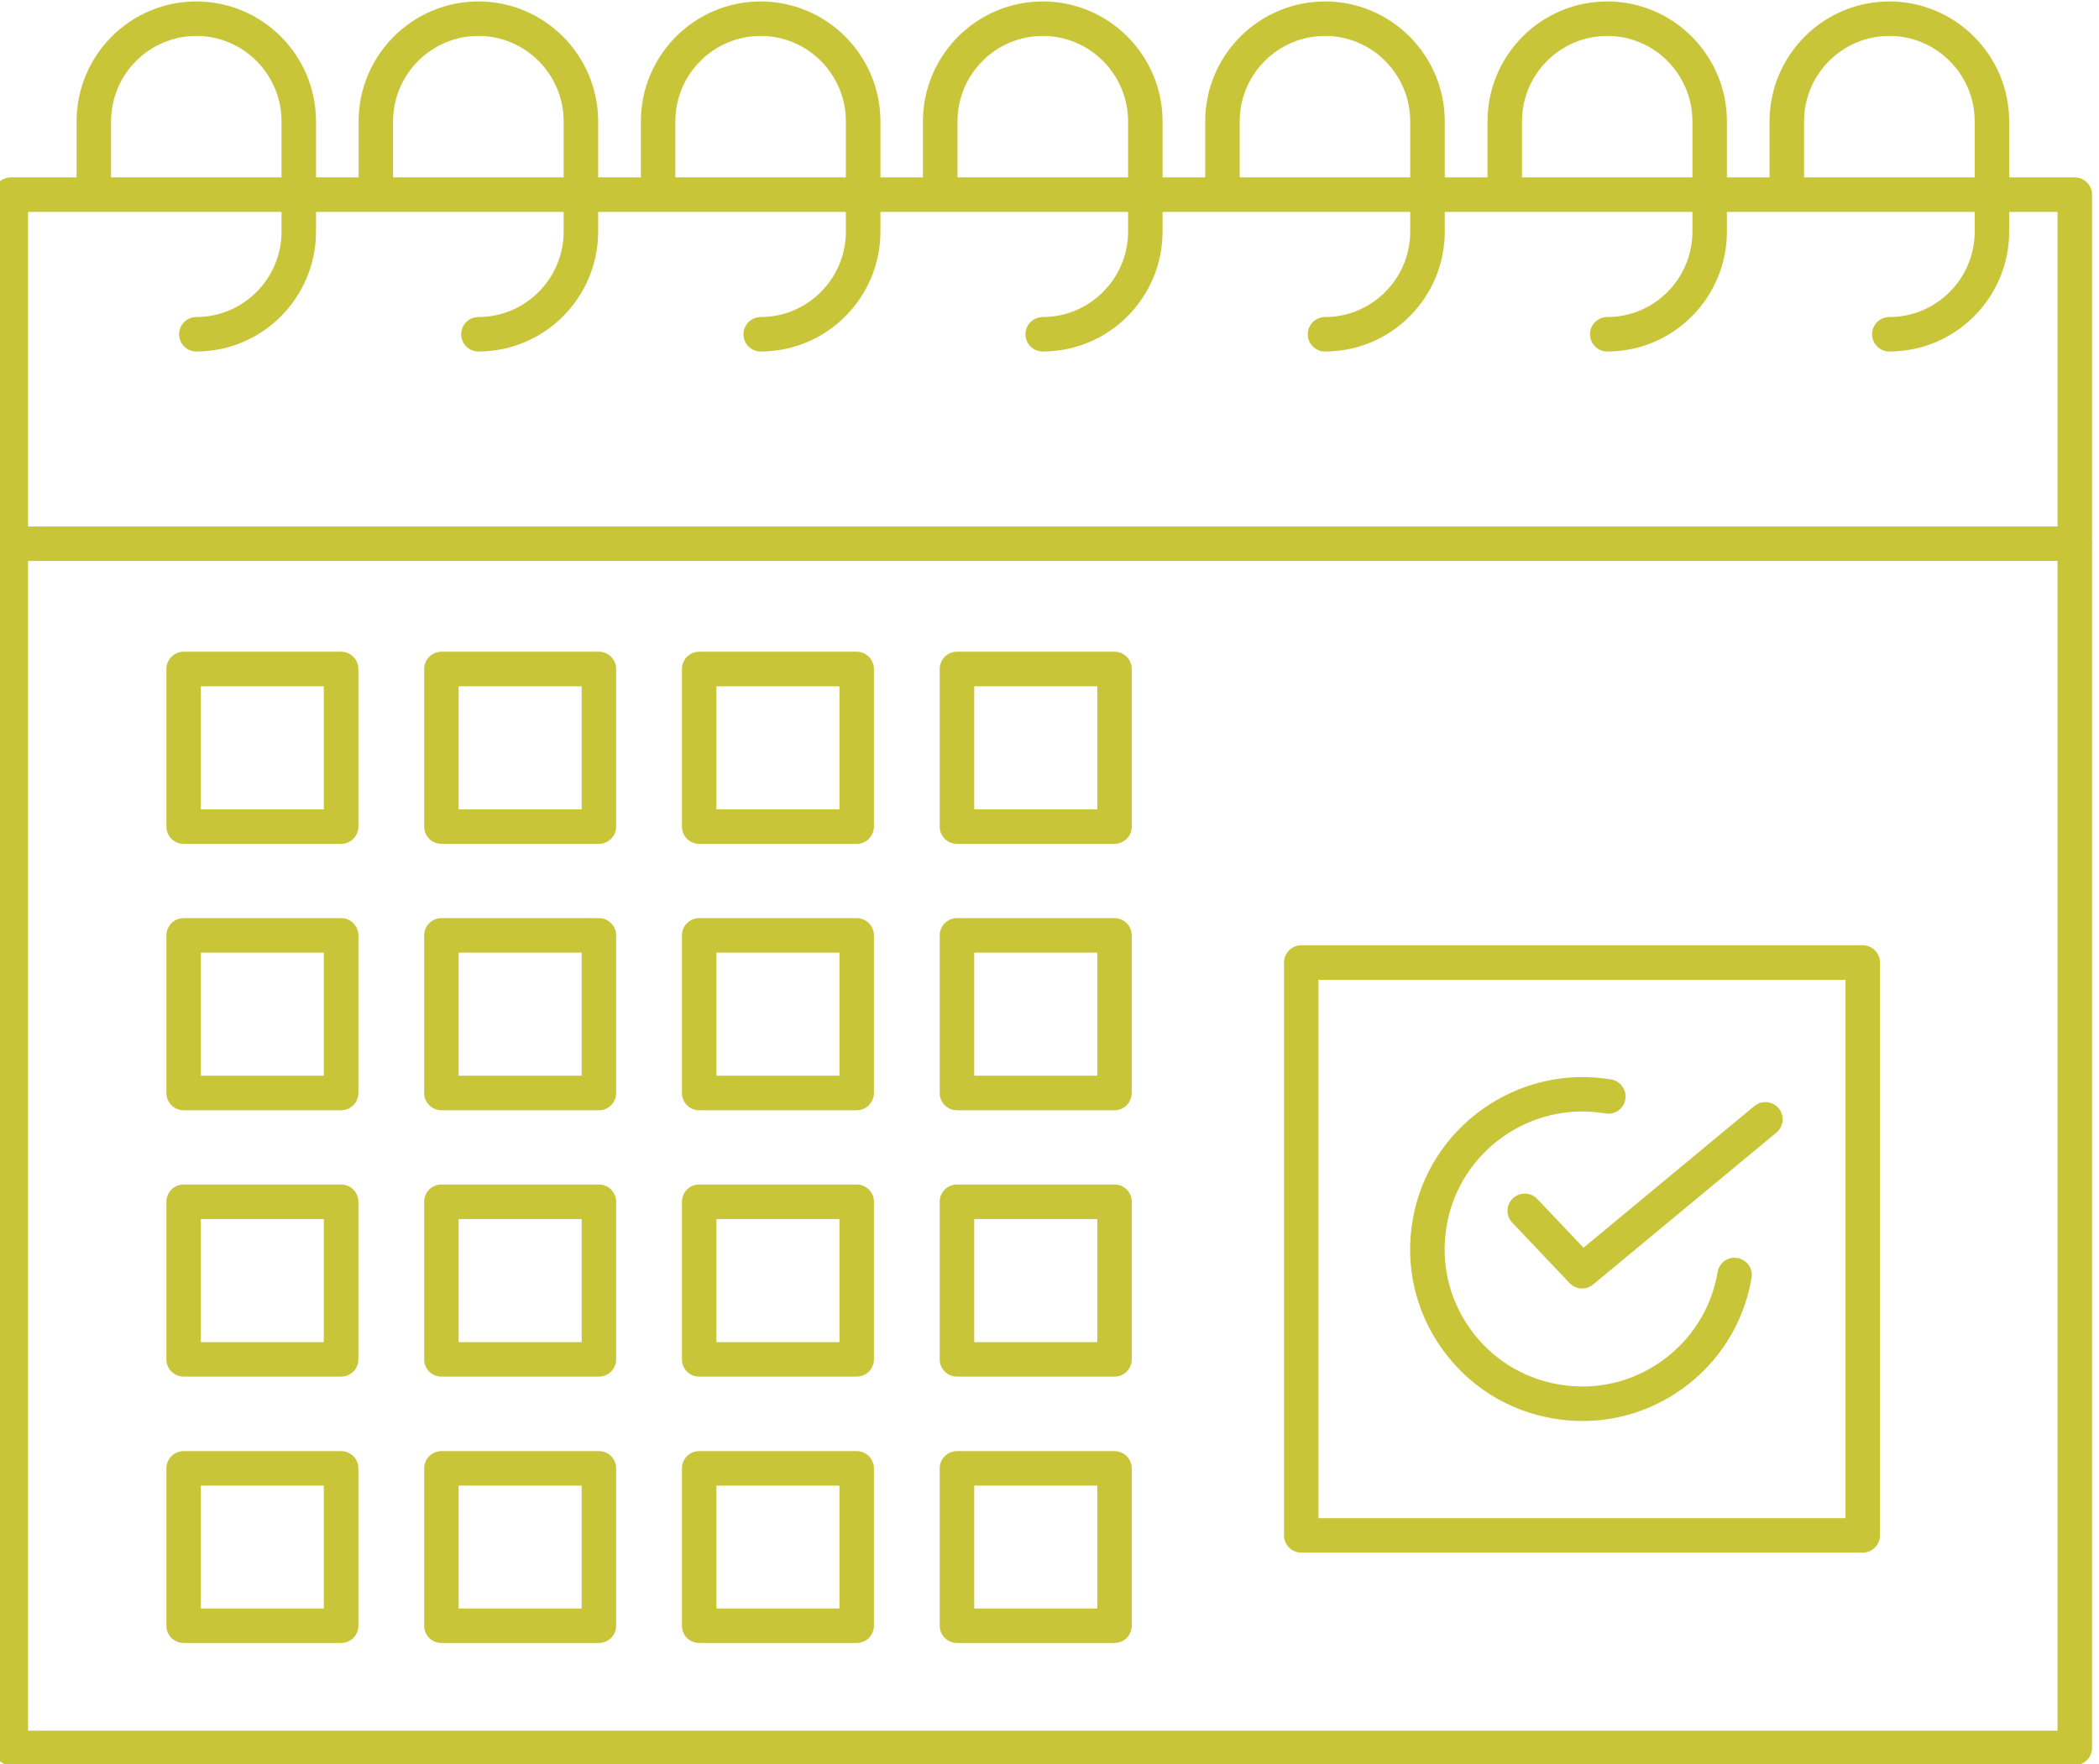 <svg xmlns:xlink="http://www.w3.org/1999/xlink" xmlns:inkscape="http://www.inkscape.org/namespaces/inkscape" xmlns:sodipodi="http://sodipodi.sourceforge.net/DTD/sodipodi-0.dtd" xmlns="http://www.w3.org/2000/svg" xmlns:svg="http://www.w3.org/2000/svg" id="svg2" width="40.412" height="33.965" viewBox="0 0 40.412 33.965" sodipodi:docname="oferring azure WAF (1).pdf"><defs id="defs6"><clipPath clipPathUnits="userSpaceOnUse" id="clipPath708"><path d="M 0,792 H 612 V 0 H 0 Z" id="path706"></path></clipPath></defs><g id="g10" inkscape:groupmode="layer" inkscape:label="Page 1" transform="matrix(1.333,0,0,-1.333,-494.18,112.008)" fill="#0055C7"><g id="g702" fill="#0055C7"><g id="g704" clip-path="url(#clipPath708)" fill="#0055C7"><path d="m 371.133,59.03 h 29.312 v 21.936 h -29.312 z m 29.561,-0.498 h -29.81 c -0.137,0 -0.249,0.111 -0.249,0.249 v 22.435 c 0,0.137 0.112,0.249 0.249,0.249 h 29.81 c 0.138,0 0.25,-0.112 0.25,-0.249 V 58.781 c 0,-0.138 -0.112,-0.249 -0.25,-0.249" style="fill-opacity: 1; fill-rule: nonzero; stroke: none;" id="path726" fill="#C9C539"></path><g id="g728" transform="translate(373.564,78.95)" fill="#0055C7"><path d="m 0,0 c -0.138,0 -0.249,0.111 -0.249,0.249 0,0.138 0.111,0.249 0.249,0.249 0.678,0 1.23,0.554 1.23,1.235 v 1.59 C 1.23,4.004 0.678,4.558 0,4.558 -0.68,4.558 -1.232,4.004 -1.232,3.323 V 2.435 c 0,-0.137 -0.112,-0.249 -0.249,-0.249 -0.138,0 -0.249,0.112 -0.249,0.249 v 0.888 c 0,0.956 0.775,1.733 1.728,1.733 0.955,0 1.73,-0.777 1.73,-1.733 V 1.733 C 1.728,0.777 0.953,0 0,0 M 4.074,0 C 3.936,0 3.825,0.111 3.825,0.249 c 0,0.138 0.111,0.249 0.249,0.249 0.678,0 1.231,0.554 1.231,1.235 v 1.59 c 0,0.681 -0.553,1.235 -1.231,1.235 -0.68,0 -1.233,-0.554 -1.233,-1.235 V 2.435 C 2.841,2.298 2.73,2.186 2.592,2.186 2.455,2.186 2.343,2.298 2.343,2.435 v 0.888 c 0,0.956 0.777,1.733 1.731,1.733 0.953,0 1.729,-0.777 1.729,-1.733 V 1.733 C 5.803,0.777 5.027,0 4.074,0 M 8.151,0 C 8.013,0 7.902,0.111 7.902,0.249 c 0,0.138 0.111,0.249 0.249,0.249 0.678,0 1.23,0.554 1.23,1.235 v 1.59 c 0,0.681 -0.552,1.235 -1.23,1.235 C 7.47,4.558 6.918,4.004 6.918,3.323 V 2.435 C 6.918,2.298 6.807,2.186 6.669,2.186 6.532,2.186 6.42,2.298 6.42,2.435 v 0.888 c 0,0.956 0.776,1.733 1.729,1.733 0.955,0 1.731,-0.777 1.731,-1.733 V 1.733 C 9.88,0.777 9.104,0 8.151,0 m 4.074,0 c -0.138,0 -0.25,0.111 -0.25,0.249 0,0.138 0.112,0.249 0.25,0.249 0.679,0 1.232,0.554 1.232,1.235 v 1.59 c 0,0.681 -0.553,1.235 -1.232,1.235 -0.68,0 -1.232,-0.554 -1.232,-1.235 V 2.435 c 0,-0.137 -0.112,-0.249 -0.25,-0.249 -0.137,0 -0.249,0.112 -0.249,0.249 v 0.888 c 0,0.956 0.777,1.733 1.731,1.733 0.954,0 1.73,-0.777 1.73,-1.733 V 1.733 C 13.955,0.777 13.179,0 12.225,0 m 4.077,0 c -0.138,0 -0.25,0.111 -0.25,0.249 0,0.138 0.112,0.249 0.25,0.249 0.678,0 1.23,0.554 1.23,1.235 v 1.59 c 0,0.681 -0.552,1.235 -1.23,1.235 -0.68,0 -1.233,-0.554 -1.233,-1.235 V 2.435 c 0,-0.137 -0.111,-0.249 -0.249,-0.249 -0.138,0 -0.249,0.112 -0.249,0.249 v 0.888 c 0,0.956 0.776,1.733 1.731,1.733 0.953,0 1.729,-0.777 1.729,-1.733 V 1.733 C 18.031,0.777 17.255,0 16.302,0 m 4.077,0 c -0.138,0 -0.25,0.111 -0.25,0.249 0,0.138 0.112,0.249 0.25,0.249 0.678,0 1.229,0.554 1.229,1.235 v 1.59 c 0,0.681 -0.551,1.235 -1.229,1.235 -0.681,0 -1.233,-0.554 -1.233,-1.235 V 2.435 c 0,-0.137 -0.111,-0.249 -0.249,-0.249 -0.138,0 -0.249,0.112 -0.249,0.249 v 0.888 c 0,0.956 0.775,1.733 1.728,1.733 0.955,0 1.73,-0.777 1.73,-1.733 V 1.733 C 22.106,0.777 21.331,0 20.379,0 m 4.073,0 c -0.137,0 -0.249,0.111 -0.249,0.249 0,0.138 0.112,0.249 0.249,0.249 0.68,0 1.233,0.554 1.233,1.235 v 1.59 c 0,0.681 -0.553,1.235 -1.233,1.235 -0.679,0 -1.232,-0.554 -1.232,-1.235 V 2.435 c 0,-0.137 -0.111,-0.249 -0.249,-0.249 -0.138,0 -0.249,0.112 -0.249,0.249 v 0.888 c 0,0.956 0.776,1.733 1.73,1.733 0.955,0 1.731,-0.777 1.731,-1.733 V 1.733 C 26.183,0.777 25.407,0 24.452,0" style="fill-opacity: 1; fill-rule: nonzero; stroke: none;" id="path730" fill="#C9C539"></path></g><g id="g732" transform="translate(400.694,75.925)" fill="#0055C7"><path d="m 0,0 h -29.81 c -0.138,0 -0.249,0.111 -0.249,0.249 0,0.138 0.111,0.249 0.249,0.249 H 0 C 0.138,0.498 0.249,0.387 0.249,0.249 0.249,0.111 0.138,0 0,0" style="fill-opacity: 1; fill-rule: nonzero; stroke: none;" id="path734" fill="#C9C539"></path></g><path d="m 389.771,62.1 h 7.612 v 7.775 h -7.612 z m 7.861,-0.498 h -8.11 c -0.137,0 -0.249,0.112 -0.249,0.249 v 8.274 c 0,0.137 0.112,0.249 0.249,0.249 h 8.11 c 0.138,0 0.249,-0.112 0.249,-0.249 v -8.274 c 0,-0.137 -0.111,-0.249 -0.249,-0.249" style="fill-opacity: 1; fill-rule: nonzero; stroke: none;" id="path736" fill="#C9C539"></path><g id="g738" transform="translate(393.586,63.503)" fill="#0055C7"><path d="m 0,0 c -0.142,0 -0.285,0.012 -0.428,0.037 -0.653,0.111 -1.223,0.47 -1.607,1.012 -0.383,0.542 -0.533,1.2 -0.42,1.854 0.231,1.349 1.522,2.257 2.868,2.03 C 0.548,4.909 0.64,4.781 0.617,4.645 0.593,4.51 0.466,4.418 0.329,4.442 -0.749,4.626 -1.78,3.897 -1.964,2.819 -2.054,2.296 -1.935,1.77 -1.628,1.337 -1.322,0.904 -0.866,0.617 -0.344,0.528 0.178,0.437 0.705,0.556 1.137,0.862 1.571,1.168 1.86,1.626 1.95,2.151 1.972,2.286 2.099,2.379 2.237,2.354 2.373,2.331 2.464,2.202 2.44,2.067 2.328,1.411 1.968,0.838 1.425,0.455 1.002,0.156 0.507,0 0,0" style="fill-opacity: 1; fill-rule: nonzero; stroke: none;" id="path740" fill="#C9C539"></path></g><g id="g742" transform="translate(393.579,65.417)" fill="#0055C7"><path d="M 0,0 C -0.066,0 -0.132,0.026 -0.181,0.078 L -1.009,0.95 C -1.104,1.049 -1.1,1.207 -1,1.302 -0.901,1.396 -0.743,1.393 -0.648,1.293 L 0.02,0.589 2.488,2.635 C 2.594,2.722 2.751,2.708 2.839,2.602 2.926,2.496 2.912,2.339 2.806,2.252 L 0.159,0.058 C 0.113,0.019 0.056,0 0,0" style="fill-opacity: 1; fill-rule: nonzero; stroke: none;" id="path744" fill="#C9C539"></path></g><path d="m 373.629,72.337 h 1.776 v 1.778 h -1.776 z m 2.026,-0.498 h -2.275 c -0.137,0 -0.249,0.111 -0.249,0.249 v 2.276 c 0,0.138 0.112,0.25 0.249,0.25 h 2.275 c 0.137,0 0.249,-0.112 0.249,-0.25 v -2.276 c 0,-0.138 -0.112,-0.249 -0.249,-0.249" style="fill-opacity: 1; fill-rule: nonzero; stroke: none;" id="path746" fill="#C9C539"></path><path d="m 377.352,72.337 h 1.777 v 1.778 h -1.777 z m 2.026,-0.498 h -2.275 c -0.137,0 -0.249,0.111 -0.249,0.249 v 2.276 c 0,0.138 0.112,0.25 0.249,0.25 h 2.275 c 0.138,0 0.249,-0.112 0.249,-0.25 v -2.276 c 0,-0.138 -0.111,-0.249 -0.249,-0.249" style="fill-opacity: 1; fill-rule: nonzero; stroke: none;" id="path748" fill="#C9C539"></path><path d="m 381.075,72.337 h 1.777 v 1.778 h -1.777 z m 2.026,-0.498 h -2.275 c -0.138,0 -0.249,0.111 -0.249,0.249 v 2.276 c 0,0.138 0.111,0.25 0.249,0.25 h 2.275 c 0.138,0 0.249,-0.112 0.249,-0.25 v -2.276 c 0,-0.138 -0.111,-0.249 -0.249,-0.249" style="fill-opacity: 1; fill-rule: nonzero; stroke: none;" id="path750" fill="#C9C539"></path><path d="m 384.799,72.337 h 1.777 v 1.778 h -1.777 z m 2.026,-0.498 h -2.275 c -0.138,0 -0.25,0.111 -0.25,0.249 v 2.276 c 0,0.138 0.112,0.25 0.25,0.25 h 2.275 c 0.137,0 0.249,-0.112 0.249,-0.25 v -2.276 c 0,-0.138 -0.112,-0.249 -0.249,-0.249" style="fill-opacity: 1; fill-rule: nonzero; stroke: none;" id="path752" fill="#C9C539"></path><path d="m 373.629,68.49 h 1.776 v 1.778 h -1.776 z m 2.026,-0.499 h -2.275 c -0.137,0 -0.249,0.112 -0.249,0.249 v 2.277 c 0,0.137 0.112,0.249 0.249,0.249 h 2.275 c 0.137,0 0.249,-0.112 0.249,-0.249 V 68.24 c 0,-0.137 -0.112,-0.249 -0.249,-0.249" style="fill-opacity: 1; fill-rule: nonzero; stroke: none;" id="path754" fill="#C9C539"></path><path d="m 377.352,68.49 h 1.777 v 1.778 h -1.777 z m 2.026,-0.499 h -2.275 c -0.137,0 -0.249,0.112 -0.249,0.249 v 2.277 c 0,0.137 0.112,0.249 0.249,0.249 h 2.275 c 0.138,0 0.249,-0.112 0.249,-0.249 V 68.24 c 0,-0.137 -0.111,-0.249 -0.249,-0.249" style="fill-opacity: 1; fill-rule: nonzero; stroke: none;" id="path756" fill="#C9C539"></path><path d="m 381.075,68.49 h 1.777 v 1.778 h -1.777 z m 2.026,-0.499 h -2.275 c -0.138,0 -0.249,0.112 -0.249,0.249 v 2.277 c 0,0.137 0.111,0.249 0.249,0.249 h 2.275 c 0.138,0 0.249,-0.112 0.249,-0.249 V 68.24 c 0,-0.137 -0.111,-0.249 -0.249,-0.249" style="fill-opacity: 1; fill-rule: nonzero; stroke: none;" id="path758" fill="#C9C539"></path><path d="m 384.799,68.49 h 1.777 v 1.778 h -1.777 z m 2.026,-0.499 h -2.275 c -0.138,0 -0.25,0.112 -0.25,0.249 v 2.277 c 0,0.137 0.112,0.249 0.25,0.249 h 2.275 c 0.137,0 0.249,-0.112 0.249,-0.249 V 68.24 c 0,-0.137 -0.112,-0.249 -0.249,-0.249" style="fill-opacity: 1; fill-rule: nonzero; stroke: none;" id="path760" fill="#C9C539"></path><path d="m 373.629,64.642 h 1.776 v 1.778 h -1.776 z m 2.026,-0.498 h -2.275 c -0.137,0 -0.249,0.111 -0.249,0.249 v 2.277 c 0,0.138 0.112,0.249 0.249,0.249 h 2.275 c 0.137,0 0.249,-0.111 0.249,-0.249 v -2.277 c 0,-0.138 -0.112,-0.249 -0.249,-0.249" style="fill-opacity: 1; fill-rule: nonzero; stroke: none;" id="path762" fill="#C9C539"></path><path d="m 377.352,64.642 h 1.777 v 1.778 h -1.777 z m 2.026,-0.498 h -2.275 c -0.137,0 -0.249,0.111 -0.249,0.249 v 2.277 c 0,0.138 0.112,0.249 0.249,0.249 h 2.275 c 0.138,0 0.249,-0.111 0.249,-0.249 v -2.277 c 0,-0.138 -0.111,-0.249 -0.249,-0.249" style="fill-opacity: 1; fill-rule: nonzero; stroke: none;" id="path764" fill="#C9C539"></path><path d="m 381.075,64.642 h 1.777 v 1.778 h -1.777 z m 2.026,-0.498 h -2.275 c -0.138,0 -0.249,0.111 -0.249,0.249 v 2.277 c 0,0.138 0.111,0.249 0.249,0.249 h 2.275 c 0.138,0 0.249,-0.111 0.249,-0.249 v -2.277 c 0,-0.138 -0.111,-0.249 -0.249,-0.249" style="fill-opacity: 1; fill-rule: nonzero; stroke: none;" id="path766" fill="#C9C539"></path><path d="m 384.799,64.642 h 1.777 v 1.778 h -1.777 z m 2.026,-0.498 h -2.275 c -0.138,0 -0.25,0.111 -0.25,0.249 v 2.277 c 0,0.138 0.112,0.249 0.25,0.249 h 2.275 c 0.137,0 0.249,-0.111 0.249,-0.249 v -2.277 c 0,-0.138 -0.112,-0.249 -0.249,-0.249" style="fill-opacity: 1; fill-rule: nonzero; stroke: none;" id="path768" fill="#C9C539"></path><path d="m 373.629,60.795 h 1.776 v 1.775 h -1.776 z m 2.026,-0.498 h -2.275 c -0.137,0 -0.249,0.111 -0.249,0.249 v 2.273 c 0,0.137 0.112,0.249 0.249,0.249 h 2.275 c 0.137,0 0.249,-0.112 0.249,-0.249 v -2.273 c 0,-0.138 -0.112,-0.249 -0.249,-0.249" style="fill-opacity: 1; fill-rule: nonzero; stroke: none;" id="path770" fill="#C9C539"></path><path d="m 377.352,60.795 h 1.777 v 1.775 h -1.777 z m 2.026,-0.498 h -2.275 c -0.137,0 -0.249,0.111 -0.249,0.249 v 2.273 c 0,0.137 0.112,0.249 0.249,0.249 h 2.275 c 0.138,0 0.249,-0.112 0.249,-0.249 v -2.273 c 0,-0.138 -0.111,-0.249 -0.249,-0.249" style="fill-opacity: 1; fill-rule: nonzero; stroke: none;" id="path772" fill="#C9C539"></path><path d="m 381.075,60.795 h 1.777 v 1.775 h -1.777 z m 2.026,-0.498 h -2.275 c -0.138,0 -0.249,0.111 -0.249,0.249 v 2.273 c 0,0.137 0.111,0.249 0.249,0.249 h 2.275 c 0.138,0 0.249,-0.112 0.249,-0.249 v -2.273 c 0,-0.138 -0.111,-0.249 -0.249,-0.249" style="fill-opacity: 1; fill-rule: nonzero; stroke: none;" id="path774" fill="#C9C539"></path><path d="m 384.799,60.795 h 1.777 v 1.775 h -1.777 z m 2.026,-0.498 h -2.275 c -0.138,0 -0.25,0.111 -0.25,0.249 v 2.273 c 0,0.137 0.112,0.249 0.25,0.249 h 2.275 c 0.137,0 0.249,-0.112 0.249,-0.249 v -2.273 c 0,-0.138 -0.112,-0.249 -0.249,-0.249" style="fill-opacity: 1; fill-rule: nonzero; stroke: none;" id="path776" fill="#C9C539"></path></g></g></g></svg>